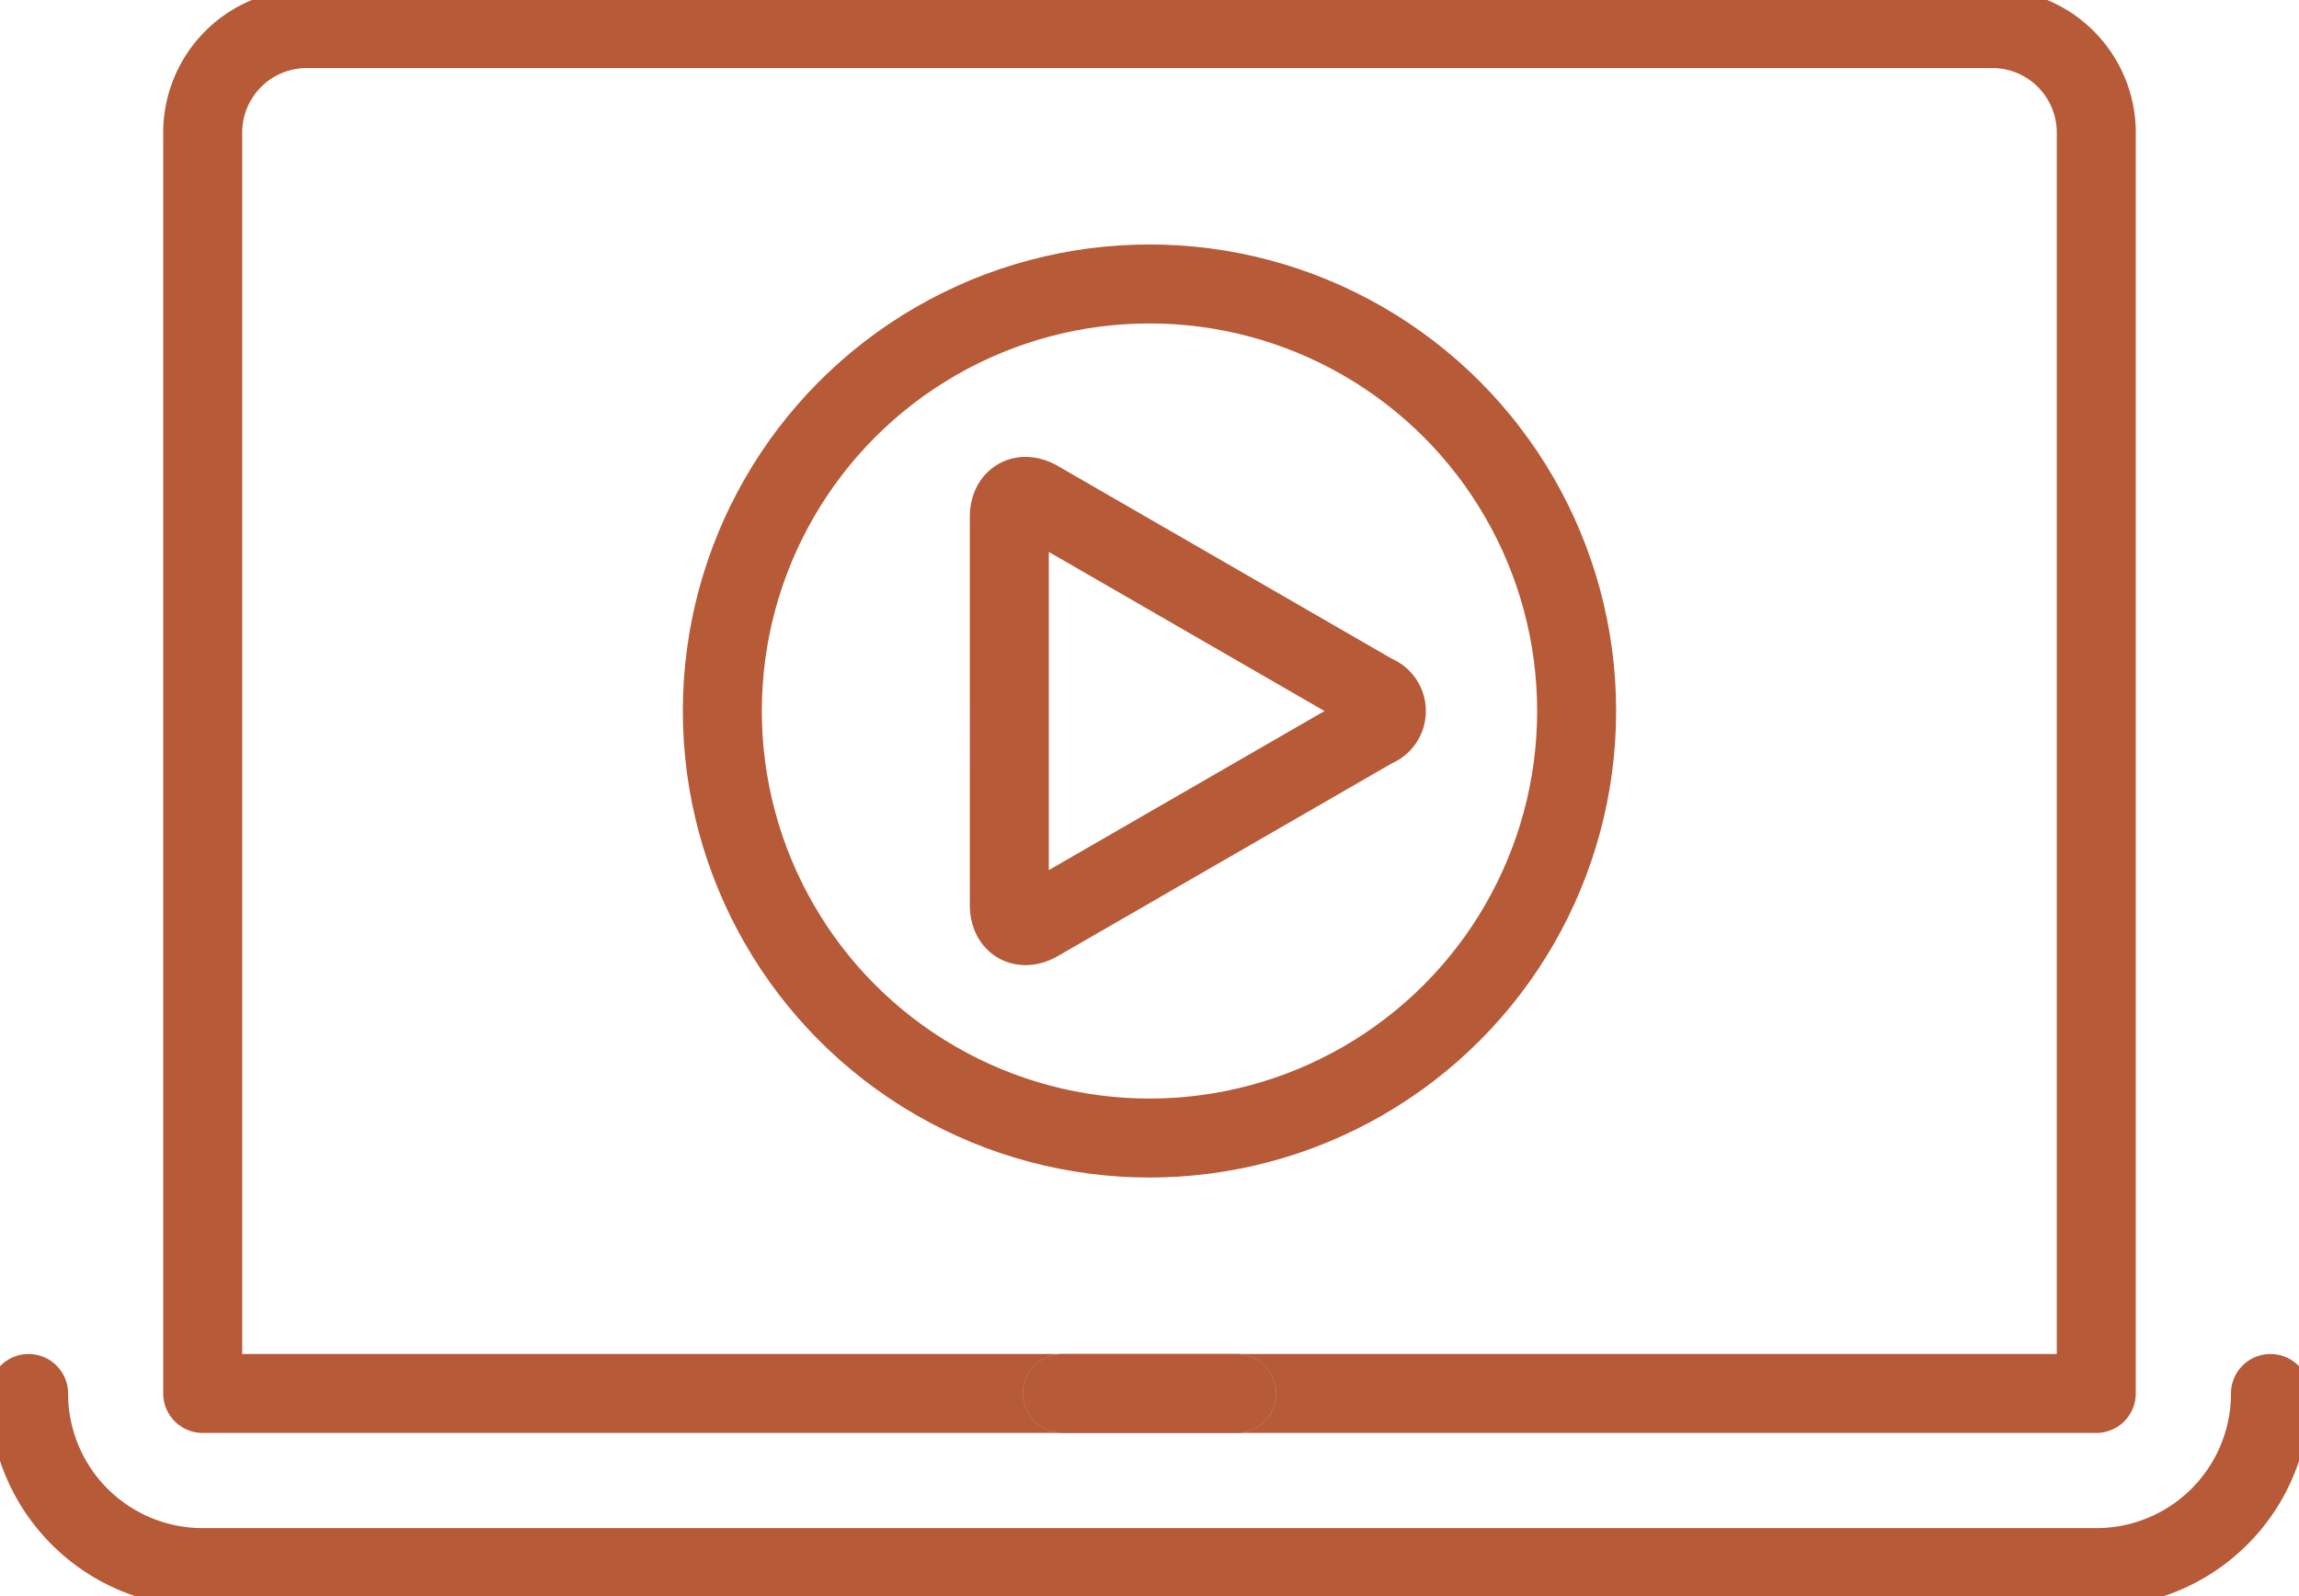 <?xml version="1.0" encoding="UTF-8"?> <svg xmlns="http://www.w3.org/2000/svg" xmlns:xlink="http://www.w3.org/1999/xlink" width="87.319" height="60.64" viewBox="0 0 87.319 60.64"><defs><clipPath id="clip-path"><rect id="Rectangle_2110" data-name="Rectangle 2110" width="87.319" height="60.64" fill="none" stroke="#b65a38" stroke-width="3"></rect></clipPath></defs><g id="Group_4840" data-name="Group 4840" transform="translate(0 0)"><g id="Group_4839" data-name="Group 4839" transform="translate(0 0)" clip-path="url(#clip-path)"><circle id="Ellipse_494" data-name="Ellipse 494" cx="16.224" cy="16.224" r="16.224" transform="translate(27.435 10.788)" fill="none" stroke="#b65a38" stroke-linecap="round" stroke-linejoin="round" stroke-width="3"></circle><path id="Path_99454" data-name="Path 99454" d="M35.312,18.16c0-.7.5-.99,1.106-.638l12.758,7.365a.676.676,0,0,1,0,1.279L36.418,33.529c-.608.353-1.106.064-1.106-.638Z" transform="translate(3.023 1.487)" fill="none" stroke="#b65a38" stroke-linecap="round" stroke-linejoin="round" stroke-width="3"></path><path id="Path_99455" data-name="Path 99455" d="M7.092,52.854h71.92V4.952A3.952,3.952,0,0,0,75.059,1H11.045A3.953,3.953,0,0,0,7.092,4.953Z" transform="translate(0.607 0.085)" fill="none" stroke="#b65a38" stroke-linecap="round" stroke-linejoin="round" stroke-width="3"></path><path id="Path_99456" data-name="Path 99456" d="M1,48.766A6.613,6.613,0,0,0,7.614,55.38h71.92a6.613,6.613,0,0,0,6.615-6.614" transform="translate(0.086 4.175)" fill="none" stroke="#b65a38" stroke-linecap="round" stroke-linejoin="round" stroke-width="3"></path><path id="Path_99457" data-name="Path 99457" d="M0,0H6.614" transform="translate(40.352 52.941)" fill="none" stroke="#d9c8bf" stroke-linecap="round" stroke-width="3"></path><line id="Line_1041" data-name="Line 1041" x2="6.614" transform="translate(40.352 52.941)" fill="none" stroke="#b65a38" stroke-linecap="round" stroke-linejoin="round" stroke-width="3"></line></g></g></svg> 